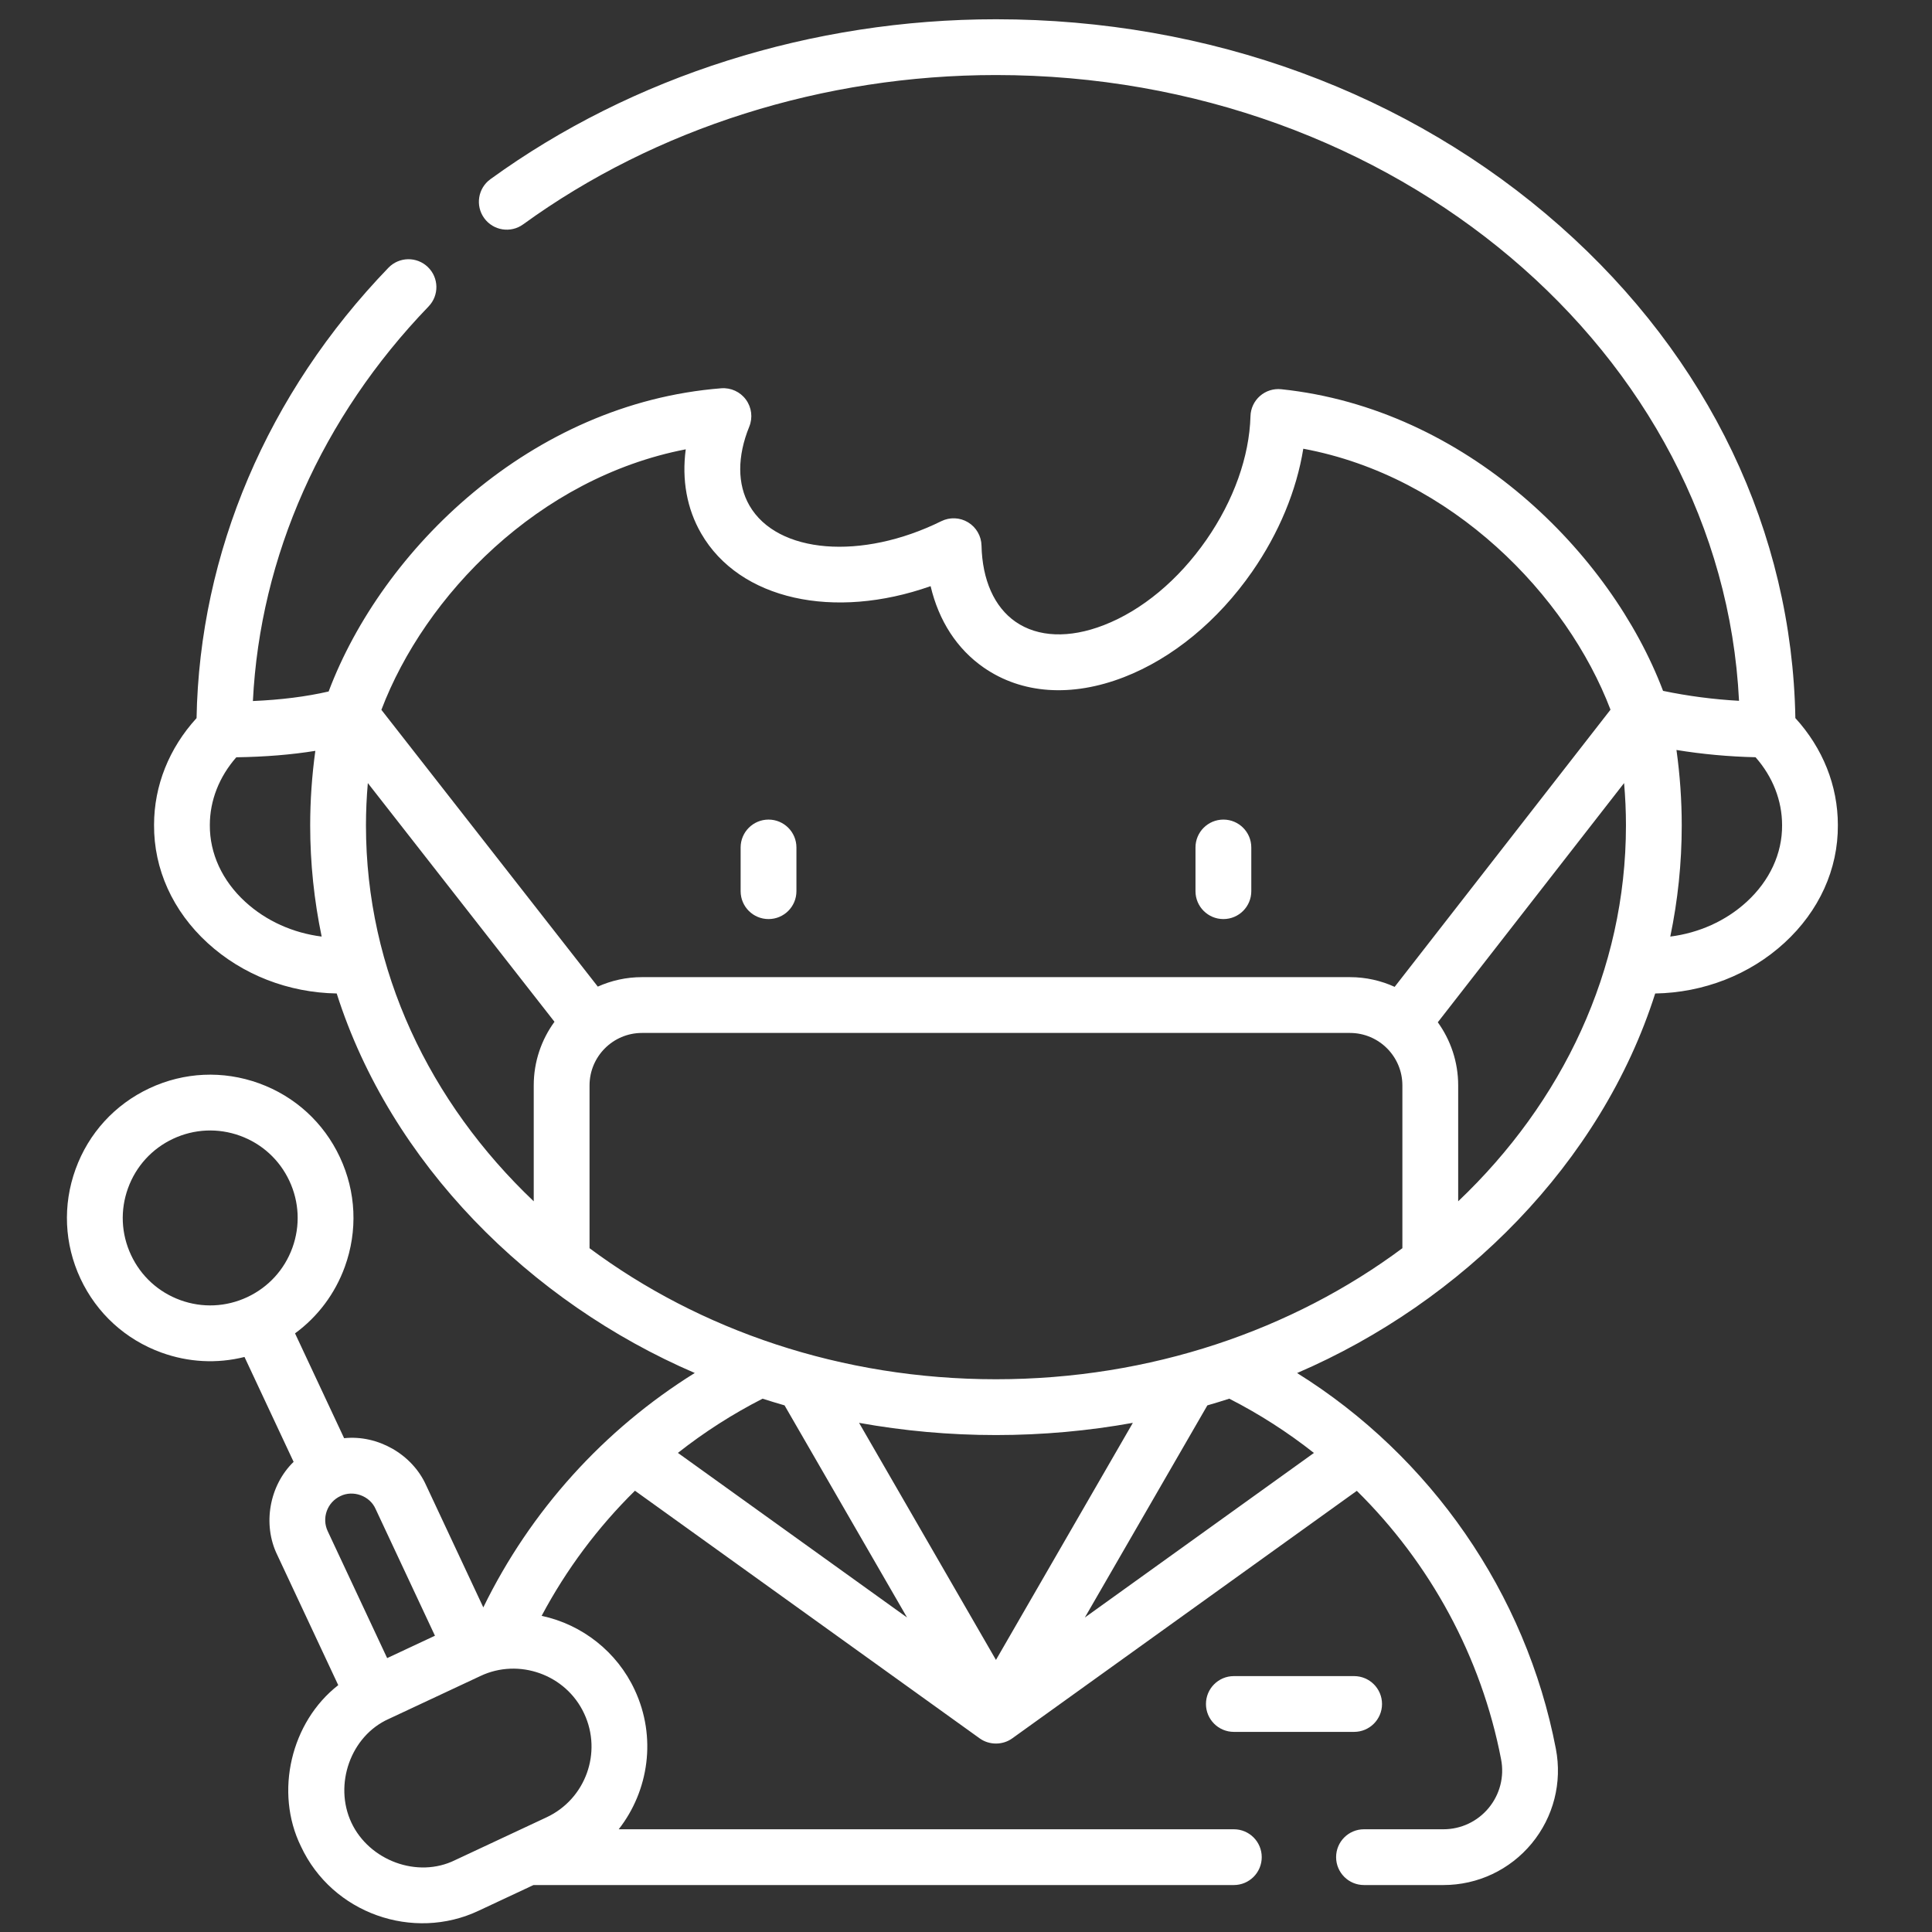 <?xml version="1.0" encoding="UTF-8"?> <svg xmlns="http://www.w3.org/2000/svg" width="69" height="69" viewBox="0 0 69 69" fill="none"><rect x="0" y="0" width="69" height="69" fill="#333333" stroke="none"/><g clip-path="url(#clip0_5_43)"><path d="M64.12 25.646C64.003 19 61.031 12.774 55.717 8.076C50.33 3.312 43.175 0.688 35.57 0.688C29.003 0.688 22.59 2.717 17.514 6.4C17.069 6.723 16.97 7.346 17.293 7.791C17.616 8.237 18.239 8.336 18.684 8.013C23.423 4.574 29.42 2.68 35.57 2.68C49.827 2.68 61.497 12.614 62.108 25.029C61.196 24.978 60.289 24.86 59.395 24.674C57.53 19.752 52.373 14.594 45.759 13.901C45.483 13.872 45.208 13.959 44.999 14.142C44.79 14.325 44.667 14.587 44.66 14.864C44.62 16.306 44.061 17.874 43.086 19.278C42.087 20.716 40.785 21.799 39.419 22.328C38.188 22.805 37.069 22.761 36.268 22.205C35.512 21.68 35.081 20.714 35.054 19.485C35.047 19.145 34.866 18.832 34.575 18.655C34.284 18.478 33.923 18.463 33.617 18.614C30.769 20.021 27.759 19.776 26.766 18.055C26.329 17.299 26.327 16.298 26.76 15.236C26.89 14.916 26.845 14.552 26.641 14.273C26.437 13.993 26.103 13.841 25.759 13.867C18.951 14.404 13.645 19.633 11.737 24.696C10.923 24.882 10.04 24.993 9.032 25.037C9.289 19.87 11.494 14.9 15.306 10.945C15.688 10.549 15.677 9.919 15.28 9.537C14.884 9.155 14.254 9.167 13.872 9.563C9.549 14.047 7.127 19.744 7.02 25.647C6.039 26.721 5.502 28.061 5.502 29.459C5.491 31.04 6.17 32.539 7.414 33.678C8.657 34.816 10.303 35.452 12.025 35.481C13.951 41.535 18.917 46.5 24.813 49.035C21.566 51.057 18.944 53.957 17.261 57.407L15.216 53.04C14.718 51.935 13.49 51.237 12.29 51.364L10.537 47.62C11.348 47.026 11.966 46.206 12.316 45.24C12.781 43.955 12.719 42.566 12.139 41.329C11.56 40.092 10.534 39.154 9.249 38.689C7.964 38.224 6.576 38.287 5.339 38.866C4.101 39.446 3.164 40.472 2.699 41.756C2.233 43.041 2.296 44.43 2.875 45.667C3.455 46.904 4.481 47.842 5.766 48.307C6.727 48.655 7.748 48.71 8.732 48.463L10.486 52.209C9.621 53.049 9.37 54.439 9.9 55.529L12.08 60.184C10.39 61.499 9.799 64.003 10.745 65.936C11.865 68.346 14.765 69.345 17.099 68.238L19.053 67.323H44.066C44.616 67.323 45.062 66.877 45.062 66.327C45.062 65.776 44.616 65.331 44.066 65.331H22.097C23.172 63.956 23.457 62.04 22.668 60.354C22.042 59.003 20.799 58.018 19.344 57.709C20.225 56.052 21.351 54.546 22.677 53.24L34.989 62.085C35.33 62.331 35.81 62.331 36.151 62.085L48.458 53.244C51.076 55.827 52.905 59.167 53.611 62.836C53.73 63.453 53.568 64.084 53.168 64.569C52.768 65.053 52.179 65.331 51.551 65.331H48.714C48.164 65.331 47.718 65.776 47.718 66.327C47.718 66.877 48.164 67.323 48.714 67.323H51.551C52.775 67.323 53.924 66.781 54.704 65.838C55.484 64.893 55.798 63.662 55.567 62.459C54.5 56.897 51.089 52.005 46.325 49.037C52.222 46.502 57.189 41.536 59.114 35.482C60.837 35.452 62.483 34.816 63.725 33.678C64.97 32.539 65.649 31.041 65.638 29.466C65.638 28.061 65.101 26.721 64.12 25.646ZM6.444 46.434C5.66 46.15 5.033 45.577 4.68 44.822C4.326 44.067 4.288 43.219 4.572 42.435C4.856 41.651 5.428 41.024 6.183 40.67C6.94 40.316 7.788 40.279 8.57 40.562C9.355 40.846 9.981 41.419 10.335 42.174C10.688 42.929 10.727 43.777 10.443 44.562C10.159 45.346 9.586 45.972 8.831 46.326C8.076 46.679 7.228 46.718 6.444 46.434ZM11.671 53.964C11.757 53.727 11.93 53.538 12.158 53.431C12.613 53.207 13.206 53.422 13.411 53.885L15.534 58.419L13.827 59.218L11.704 54.685C11.597 54.457 11.586 54.2 11.671 53.964ZM20.863 61.199C21.515 62.59 20.913 64.252 19.522 64.903L16.253 66.433C14.911 67.096 13.184 66.448 12.549 65.092C11.914 63.735 12.522 61.994 13.891 61.387L17.159 59.857C18.52 59.211 20.21 59.794 20.863 61.199ZM24.491 16.047C24.346 17.135 24.53 18.167 25.041 19.051C26.415 21.431 29.792 22.151 33.236 20.934C33.528 22.172 34.178 23.179 35.132 23.841C36.493 24.786 38.271 24.909 40.139 24.185C41.872 23.514 43.499 22.175 44.722 20.414C45.677 19.039 46.306 17.515 46.546 16.026C51.862 17.013 55.966 21.269 57.518 25.346L49.809 35.245C49.322 35.023 48.782 34.898 48.213 34.898H22.927C22.366 34.898 21.832 35.02 21.35 35.236L13.621 25.351C15.173 21.265 19.224 17.066 24.491 16.047ZM35.57 59.283L30.681 50.816C32.261 51.101 33.896 51.252 35.57 51.252C37.244 51.252 38.879 51.101 40.459 50.816L35.57 59.283ZM35.57 49.259C30.043 49.259 24.976 47.497 21.055 44.579V38.764C21.055 37.731 21.895 36.891 22.927 36.891H48.213C49.245 36.891 50.085 37.731 50.085 38.764V44.579C46.164 47.497 41.097 49.259 35.57 49.259ZM8.76 32.209C7.937 31.455 7.487 30.483 7.494 29.466C7.494 28.589 7.828 27.743 8.439 27.046C9.475 27.03 10.402 26.955 11.262 26.816C11.14 27.7 11.078 28.591 11.078 29.479C11.078 30.835 11.22 32.161 11.488 33.449C10.462 33.319 9.506 32.892 8.76 32.209ZM13.07 29.479C13.07 28.975 13.093 28.47 13.137 27.967L19.803 36.492C19.338 37.13 19.062 37.915 19.062 38.763V42.904C15.346 39.375 13.07 34.657 13.07 29.479ZM27.235 49.953C27.494 50.036 27.757 50.116 28.02 50.192L32.395 57.768L24.211 51.889C25.148 51.151 26.16 50.501 27.235 49.953ZM46.926 51.891L38.745 57.768L43.12 50.192C43.383 50.116 43.644 50.037 43.903 49.953C44.979 50.502 45.99 51.153 46.926 51.891ZM52.078 42.904V38.764C52.078 37.923 51.807 37.145 51.35 36.51L58.003 27.967C58.047 28.47 58.07 28.975 58.07 29.479C58.069 34.657 55.794 39.375 52.078 42.904ZM62.38 32.209C61.635 32.892 60.678 33.319 59.653 33.449C59.921 32.161 60.062 30.835 60.062 29.479C60.062 28.58 59.998 27.679 59.874 26.785C60.808 26.937 61.752 27.023 62.698 27.044C63.312 27.741 63.646 28.589 63.646 29.473C63.653 30.483 63.203 31.455 62.38 32.209Z" fill="white"></path><path d="M27.448 32.824C27.998 32.824 28.444 32.378 28.444 31.828V30.267C28.444 29.717 27.998 29.271 27.448 29.271C26.898 29.271 26.451 29.717 26.451 30.267V31.828C26.451 32.378 26.897 32.824 27.448 32.824Z" fill="white"></path><path d="M43.693 32.824C44.243 32.824 44.689 32.378 44.689 31.828V30.267C44.689 29.717 44.243 29.271 43.693 29.271C43.142 29.271 42.696 29.717 42.696 30.267V31.828C42.696 32.378 43.142 32.824 43.693 32.824Z" fill="white"></path><path d="M49.358 60.857C49.358 60.307 48.911 59.861 48.361 59.861H44.066C43.516 59.861 43.07 60.307 43.07 60.857C43.07 61.407 43.516 61.853 44.066 61.853H48.361C48.911 61.853 49.358 61.407 49.358 60.857Z" fill="white"></path></g><defs><clipPath id="clip0_5_43"><rect width="68" height="68" fill="white" transform="translate(0.014 0.688)"></rect></clipPath></defs></svg> 